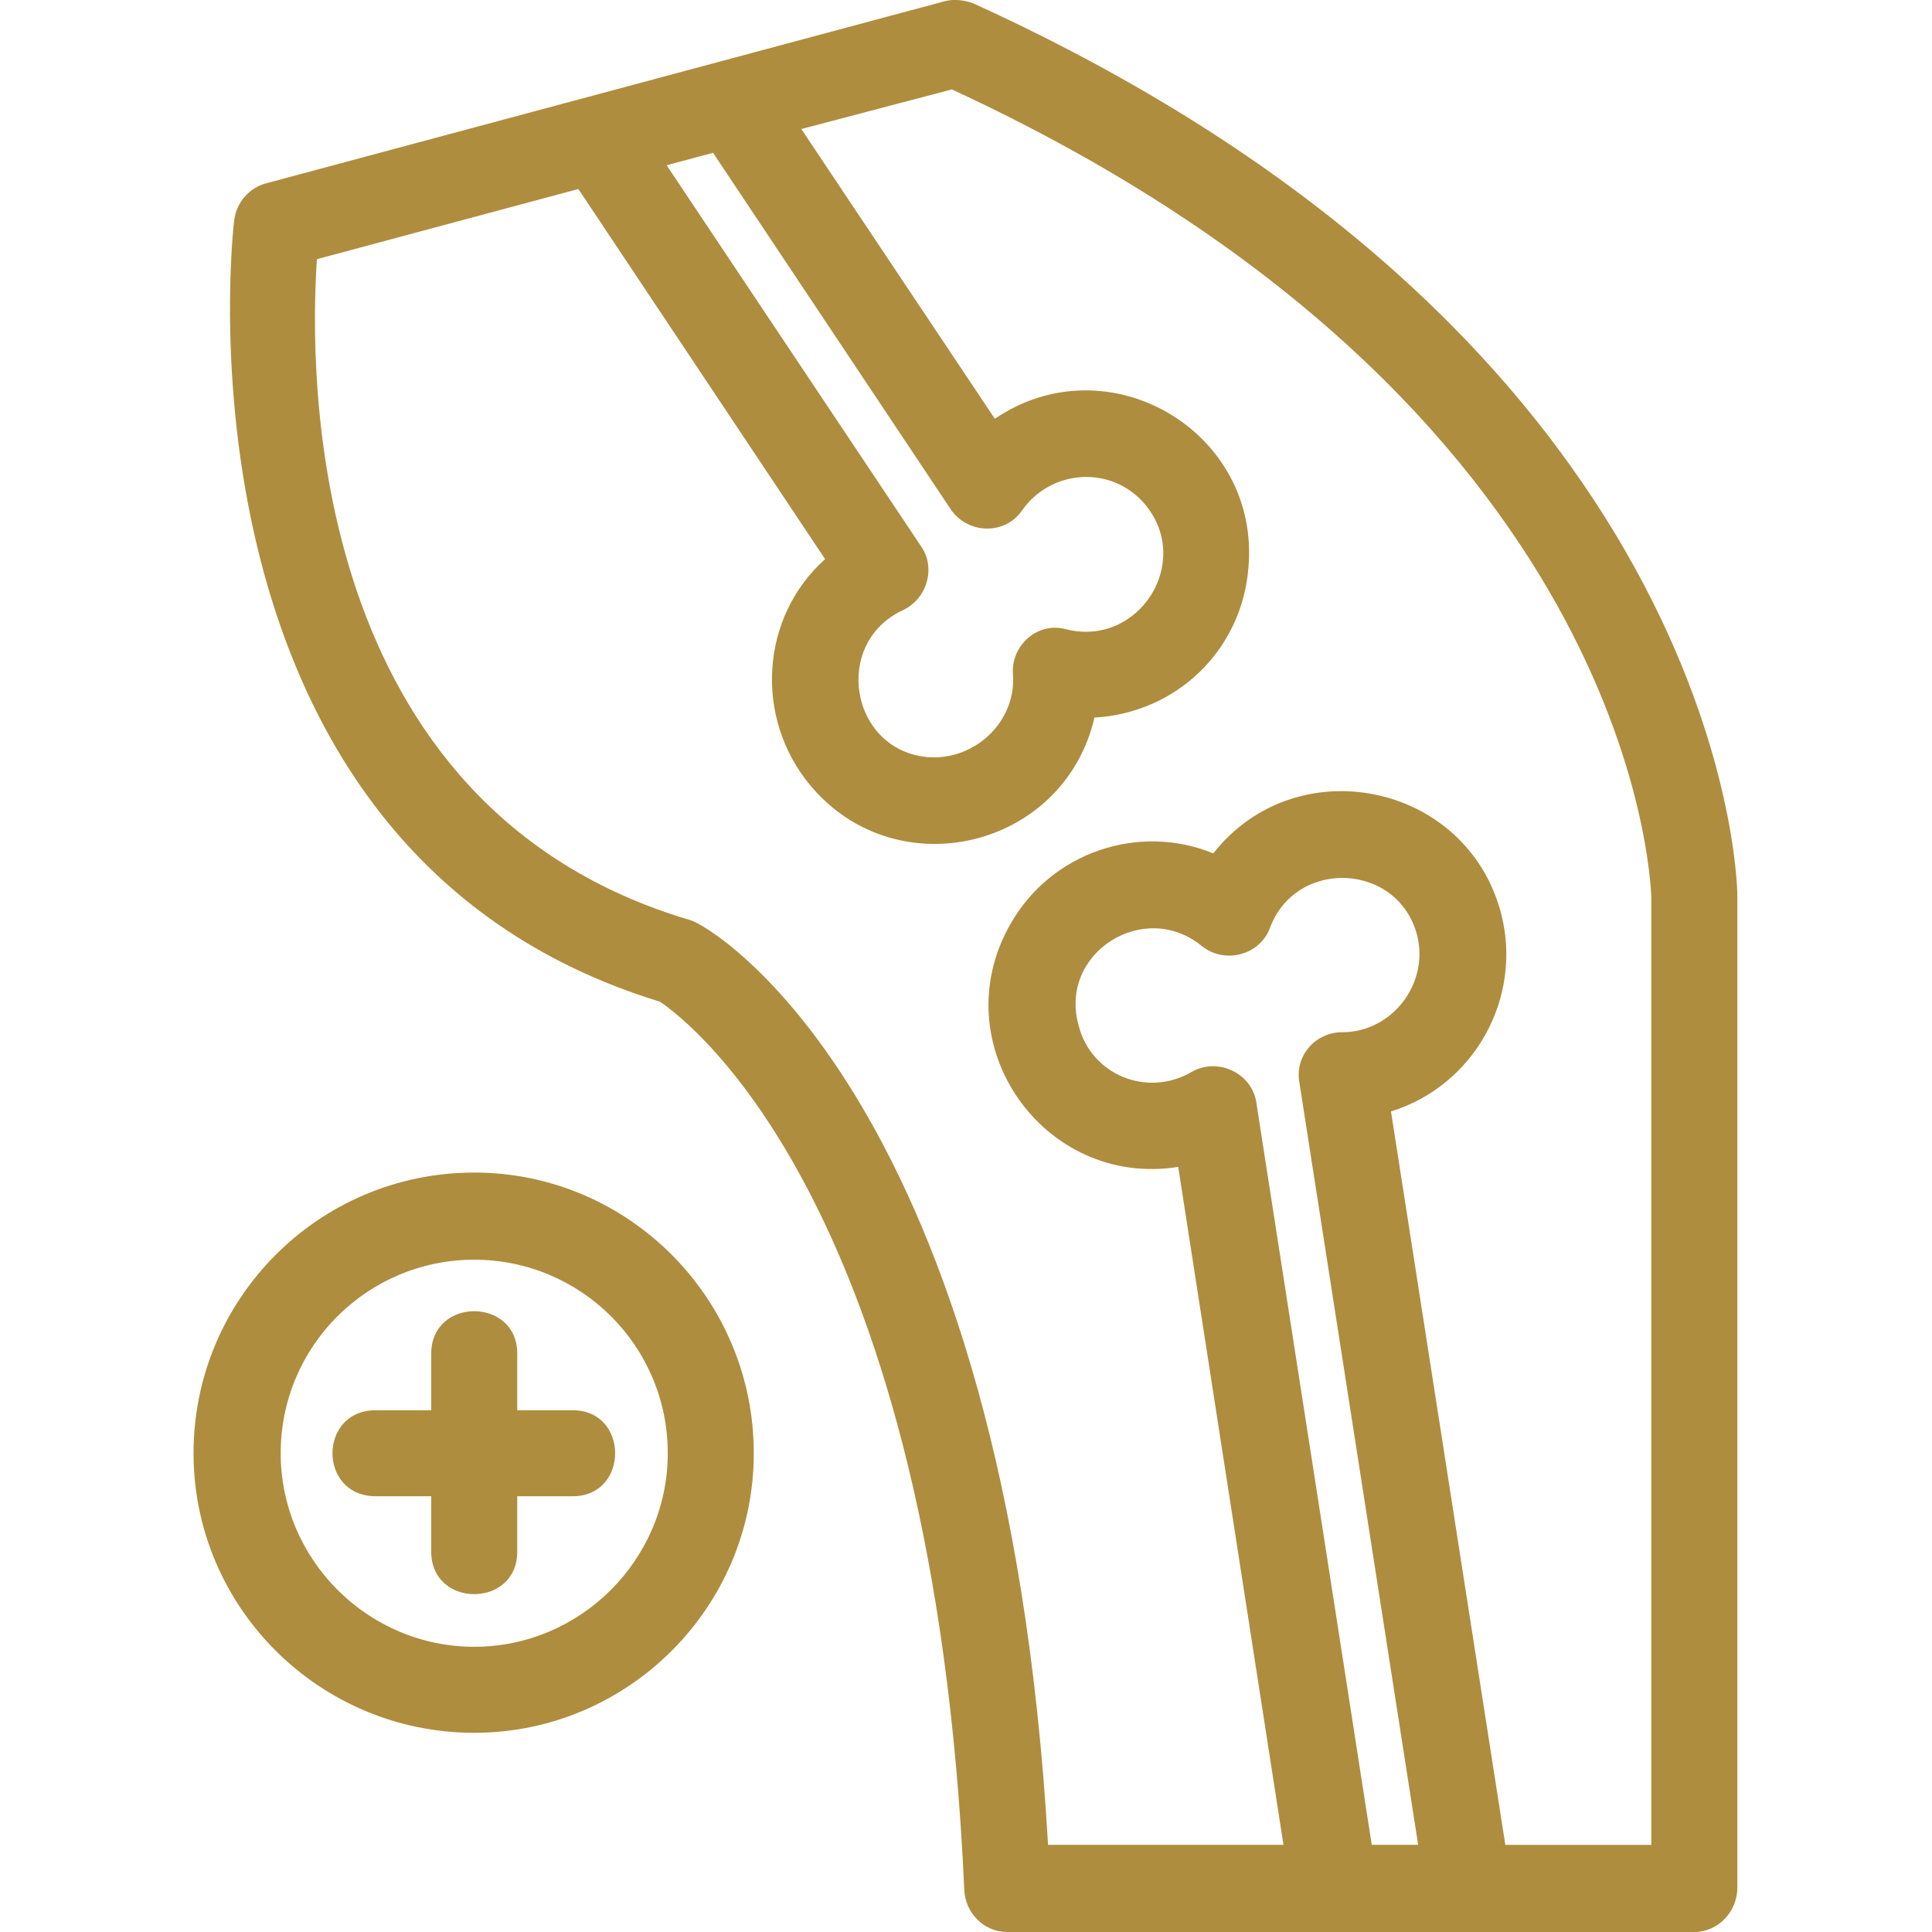 <svg clip-rule="evenodd" fill-rule="evenodd" height="300" image-rendering="optimizeQuality" shape-rendering="geometricPrecision" text-rendering="geometricPrecision" viewBox="0 0 1707 1707" width="300" xmlns="http://www.w3.org/2000/svg" version="1.1" xmlns:xlink="http://www.w3.org/1999/xlink" xmlns:svgjs="http://svgjs.dev/svgjs"><g width="100%" height="100%" transform="matrix(1,0,0,1,0,0)"><g id="Layer_x0020_1"><path d="m506 1322h-49v49c0 50-76 50-76 0v-49h-49c-51 0-51-76 0-76h49v-50c0-50 76-50 76 0v50h49c50 0 50 76 0 76zm991 385h-607c-21 0-37-17-38-37-27-603-242-767-269-785-441-135-377-685-376-691 2-15 13-28 28-32l600-161c8-2 17-1 25 2 659 300 675 768 675 788v877c0 21-17 39-38 39zm-571-77h208l-93-599c-119 19-209-109-148-215 36-63 113-89 179-62 73-93 223-63 254 52 20 75-23 153-97 176l101 648h129v-838c-1-17-17-435-618-713l-133 35 171 256c100-68 235 11 224 132-6 73-64 128-136 132-27 116-175 151-251 60-50-60-44-149 13-200l-218-327-231 62c-7 103-9 484 330 584 19 5 278 159 316 817zm286 0h41l-105-674c-4-23 14-44 38-44 44 0 77-43 66-86-17-64-107-68-130-6-9 24-40 32-60 16-51-42-127 6-109 70 11 44 61 64 100 41 23-13 53 1 57 27zm-582-1495-41 11 225 337c13 19 5 46-16 56-63 29-47 124 22 130 42 3 78-32 75-73-2-26 22-47 47-40 64 16 112-59 70-110-29-35-83-32-109 5-15 22-48 21-63-1zm-211 1396c-137 0-248-111-248-247 0-137 111-248 248-248 136 0 247 111 247 248 0 136-111 247-247 247zm0-418c-94 0-171 76-171 171 0 94 77 171 171 171s171-77 171-171c0-95-77-171-171-171z" fill="#ae8d3e" fill-opacity="1" data-original-color="#000000ff" stroke="none" stroke-opacity="1"/></g></g></svg>